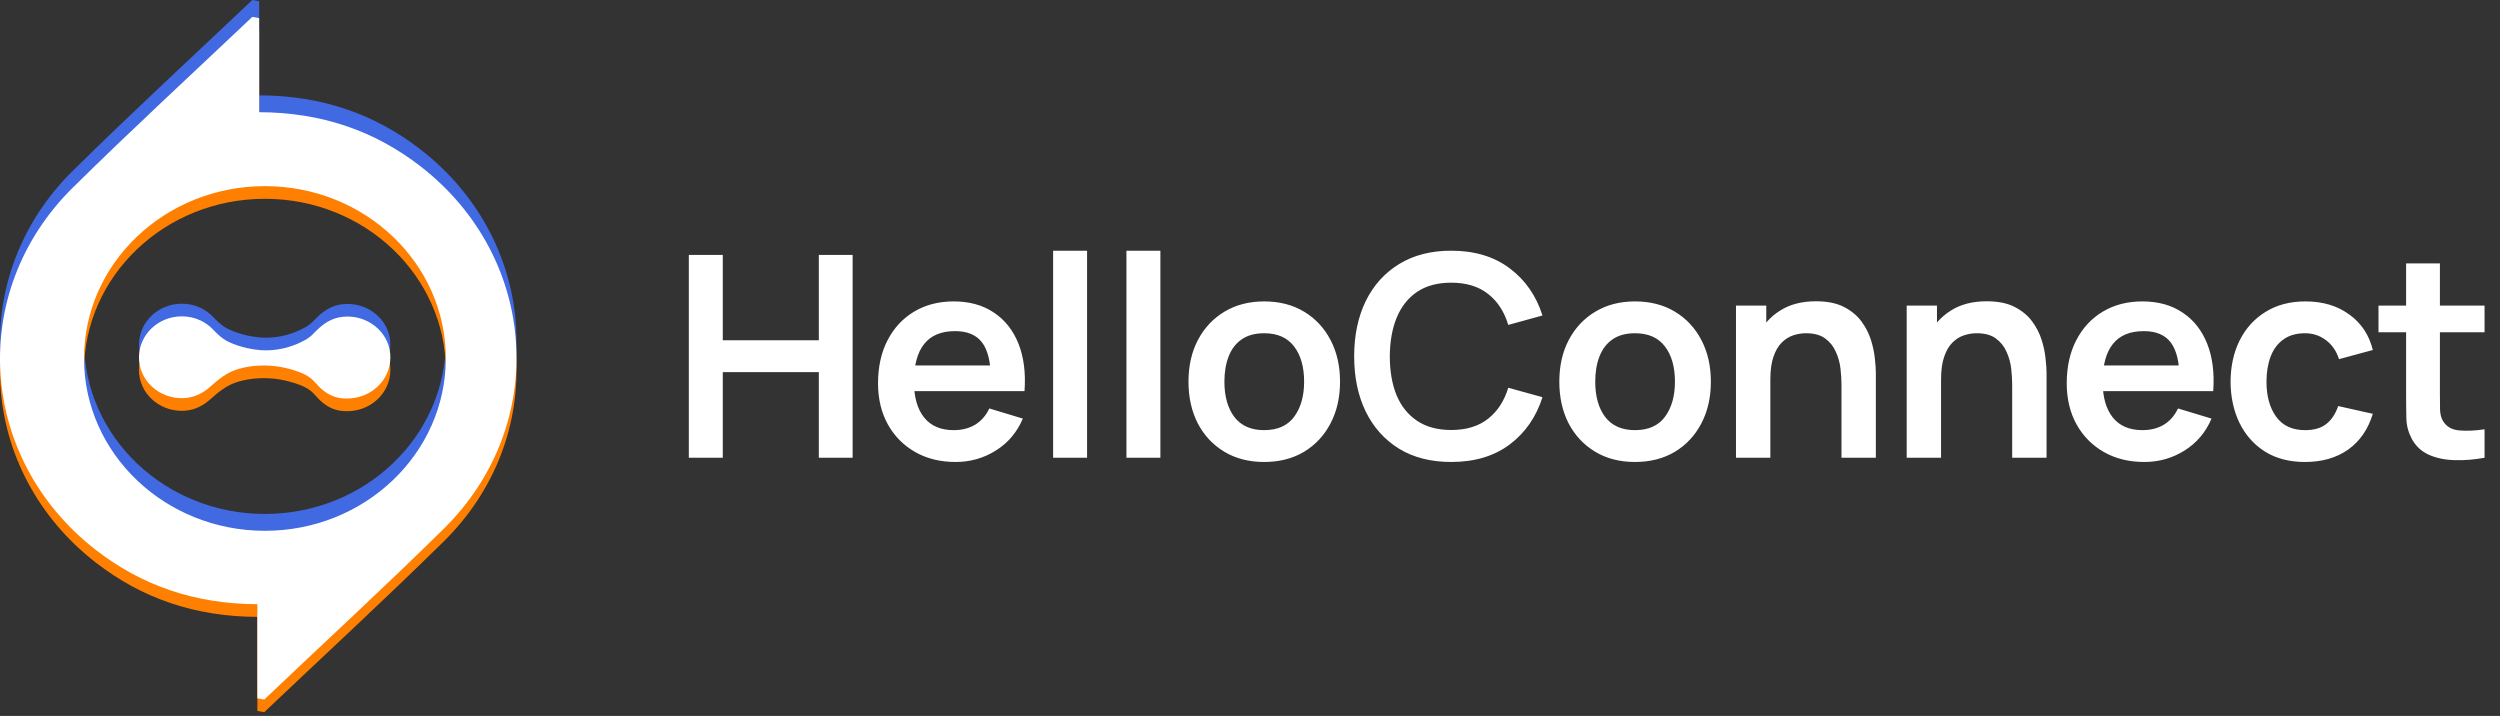 <svg width="213" height="61" viewBox="0 0 213 61" fill="none" xmlns="http://www.w3.org/2000/svg">
<rect x="0" y="0" width="213" height="61" fill="#333333" stroke="none"/>
<path d="M35.852 12.752C31.922 9.702 27.392 8.138 22.081 8.123V0.107C21.882 0.076 21.698 0.031 21.497 0C16.4 4.828 11.227 9.595 6.223 14.53C-2.804 23.419 -1.882 37.611 8.158 45.413C12.088 48.464 16.617 50.028 21.929 50.042V58.058C22.128 58.089 22.312 58.135 22.512 58.165C27.609 53.322 32.782 48.571 37.787 43.635C46.812 34.761 45.892 20.552 35.852 12.752ZM22.572 43.788C14.068 43.788 7.159 37.212 7.159 29.105C7.159 20.998 14.052 14.423 22.572 14.423C31.093 14.423 37.985 20.998 37.985 29.105C37.969 37.212 31.076 43.788 22.572 43.788Z" fill="#4169E1"/>
<path d="M29.602 25.893C28.435 25.893 27.683 26.399 27.024 27.027C26.733 27.303 26.471 27.624 26.118 27.824C25.735 28.038 25.336 28.237 24.921 28.375C24.061 28.682 23.139 28.82 22.218 28.758C21.835 28.727 21.45 28.666 21.081 28.59C20.545 28.466 19.992 28.297 19.484 28.052C18.917 27.777 18.548 27.408 18.118 26.964C17.842 26.674 17.489 26.427 17.121 26.244C16.615 25.998 16.062 25.875 15.493 25.875C13.482 25.875 11.84 27.439 11.84 29.37C11.84 31.3 13.482 32.848 15.493 32.848C16.353 32.848 17.136 32.542 17.827 31.945C18.61 31.255 19.285 30.656 20.346 30.35C21.374 30.058 22.496 29.998 23.555 30.136C24.061 30.197 24.568 30.319 25.06 30.473C25.705 30.673 26.364 30.948 26.81 31.469C27.271 32.006 27.838 32.527 28.561 32.741C28.883 32.848 29.237 32.879 29.575 32.879C31.602 32.879 33.258 31.315 33.258 29.384C33.288 27.472 31.629 25.893 29.602 25.893Z" fill="#4169E1"/>
<path d="M35.851 15.265C31.922 12.215 27.392 10.651 22.08 10.636V2.622C21.882 2.591 21.697 2.545 21.497 2.515C16.4 7.343 11.227 12.109 6.223 17.045C-2.804 25.934 -1.883 40.126 8.158 47.928C12.087 50.978 16.617 52.542 21.928 52.557V60.573C22.127 60.604 22.312 60.649 22.512 60.68C27.609 55.837 32.782 51.085 37.786 46.15C46.811 37.274 45.892 23.067 35.851 15.265ZM22.572 46.303C14.067 46.303 7.159 39.727 7.159 31.62C7.159 23.513 14.051 16.938 22.572 16.938C31.092 16.938 37.985 23.513 37.985 31.62C37.969 39.727 31.076 46.303 22.572 46.303Z" fill="#FF7F00"/>
<path d="M29.602 28.048C28.435 28.048 27.683 28.554 27.024 29.182C26.733 29.457 26.471 29.779 26.118 29.978C25.735 30.192 25.336 30.392 24.921 30.53C24.061 30.837 23.139 30.974 22.218 30.913C21.835 30.882 21.45 30.82 21.081 30.744C20.545 30.621 19.992 30.452 19.484 30.207C18.917 29.931 18.548 29.563 18.118 29.118C17.842 28.826 17.489 28.581 17.121 28.398C16.615 28.153 16.062 28.03 15.493 28.03C13.482 28.03 11.84 29.594 11.84 31.524C11.84 33.455 13.482 35.003 15.493 35.003C16.353 35.003 17.136 34.696 17.827 34.099C18.61 33.41 19.285 32.811 20.346 32.504C21.374 32.212 22.496 32.152 23.555 32.29C24.061 32.352 24.568 32.474 25.06 32.628C25.705 32.827 26.364 33.103 26.81 33.624C27.271 34.161 27.838 34.681 28.561 34.896C28.883 35.003 29.237 35.034 29.575 35.034C31.602 35.034 33.258 33.47 33.258 31.539C33.288 29.626 31.629 28.048 29.602 28.048Z" fill="#FF7F00"/>
<path d="M35.851 14.188C31.922 11.138 27.392 9.574 22.08 9.559V1.545C21.882 1.514 21.697 1.468 21.497 1.438C16.4 6.264 11.227 11.031 6.223 15.966C-2.804 24.855 -1.883 39.047 8.158 46.849C12.087 49.899 16.617 51.462 21.928 51.478V59.494C22.127 59.525 22.312 59.57 22.512 59.601C27.609 54.758 32.782 50.007 37.786 45.071C46.811 36.197 45.892 21.99 35.851 14.188ZM22.572 45.224C14.067 45.224 7.159 38.648 7.159 30.541C7.159 22.434 14.051 15.859 22.572 15.859C31.092 15.859 37.985 22.434 37.985 30.541C37.969 38.65 31.076 45.224 22.572 45.224Z" fill="white"/>
<path d="M29.602 26.97C28.435 26.97 27.683 27.476 27.024 28.104C26.733 28.38 26.471 28.701 26.118 28.901C25.735 29.115 25.336 29.315 24.921 29.453C24.061 29.759 23.139 29.897 22.218 29.835C21.835 29.805 21.45 29.743 21.081 29.667C20.545 29.543 19.992 29.375 19.484 29.13C18.917 28.854 18.548 28.485 18.118 28.041C17.842 27.749 17.489 27.504 17.121 27.321C16.615 27.076 16.062 26.952 15.493 26.952C13.482 26.952 11.84 28.516 11.84 30.447C11.84 32.378 13.482 33.925 15.493 33.925C16.353 33.925 17.136 33.619 17.827 33.022C18.61 32.332 19.285 31.733 20.346 31.427C21.374 31.135 22.496 31.075 23.555 31.213C24.061 31.274 24.568 31.396 25.06 31.55C25.705 31.75 26.364 32.026 26.81 32.546C27.271 33.083 27.838 33.604 28.561 33.818C28.883 33.925 29.237 33.956 29.575 33.956C31.602 33.956 33.258 32.392 33.258 30.462C33.288 28.549 31.629 26.97 29.602 26.97Z" fill="white"/>
<path d="M58.688 39V21.72H61.581V28.992H69.764V21.72H72.644V39H69.764V31.704H61.581V39H58.688ZM81.421 39.36C80.109 39.36 78.957 39.076 77.965 38.508C76.973 37.94 76.197 37.152 75.637 36.144C75.085 35.136 74.809 33.976 74.809 32.664C74.809 31.248 75.081 30.02 75.625 28.98C76.169 27.932 76.925 27.12 77.893 26.544C78.861 25.968 79.981 25.68 81.253 25.68C82.597 25.68 83.737 25.996 84.673 26.628C85.617 27.252 86.317 28.136 86.773 29.28C87.229 30.424 87.401 31.772 87.289 33.324H84.421V32.268C84.413 30.86 84.165 29.832 83.677 29.184C83.189 28.536 82.421 28.212 81.373 28.212C80.189 28.212 79.309 28.58 78.733 29.316C78.157 30.044 77.869 31.112 77.869 32.52C77.869 33.832 78.157 34.848 78.733 35.568C79.309 36.288 80.149 36.648 81.253 36.648C81.965 36.648 82.577 36.492 83.089 36.18C83.609 35.86 84.009 35.4 84.289 34.8L87.145 35.664C86.649 36.832 85.881 37.74 84.841 38.388C83.809 39.036 82.669 39.36 81.421 39.36ZM76.957 33.324V31.14H85.873V33.324H76.957ZM89.726 39V21.36H92.618V39H89.726ZM95.973 39V21.36H98.865V39H95.973ZM107.703 39.36C106.407 39.36 105.275 39.068 104.307 38.484C103.339 37.9 102.587 37.096 102.051 36.072C101.523 35.04 101.259 33.856 101.259 32.52C101.259 31.16 101.531 29.968 102.075 28.944C102.619 27.92 103.375 27.12 104.343 26.544C105.311 25.968 106.431 25.68 107.703 25.68C109.007 25.68 110.143 25.972 111.111 26.556C112.079 27.14 112.831 27.948 113.367 28.98C113.903 30.004 114.171 31.184 114.171 32.52C114.171 33.864 113.899 35.052 113.355 36.084C112.819 37.108 112.067 37.912 111.099 38.496C110.131 39.072 108.999 39.36 107.703 39.36ZM107.703 36.648C108.855 36.648 109.711 36.264 110.271 35.496C110.831 34.728 111.111 33.736 111.111 32.52C111.111 31.264 110.827 30.264 110.259 29.52C109.691 28.768 108.839 28.392 107.703 28.392C106.927 28.392 106.287 28.568 105.783 28.92C105.287 29.264 104.919 29.748 104.679 30.372C104.439 30.988 104.319 31.704 104.319 32.52C104.319 33.776 104.603 34.78 105.171 35.532C105.747 36.276 106.591 36.648 107.703 36.648ZM123.643 39.36C121.915 39.36 120.435 38.984 119.203 38.232C117.971 37.472 117.023 36.416 116.359 35.064C115.703 33.712 115.375 32.144 115.375 30.36C115.375 28.576 115.703 27.008 116.359 25.656C117.023 24.304 117.971 23.252 119.203 22.5C120.435 21.74 121.915 21.36 123.643 21.36C125.635 21.36 127.295 21.86 128.623 22.86C129.951 23.852 130.883 25.192 131.419 26.88L128.503 27.684C128.167 26.556 127.595 25.676 126.787 25.044C125.979 24.404 124.931 24.084 123.643 24.084C122.483 24.084 121.515 24.344 120.739 24.864C119.971 25.384 119.391 26.116 118.999 27.06C118.615 27.996 118.419 29.096 118.411 30.36C118.411 31.624 118.603 32.728 118.987 33.672C119.379 34.608 119.963 35.336 120.739 35.856C121.515 36.376 122.483 36.636 123.643 36.636C124.931 36.636 125.979 36.316 126.787 35.676C127.595 35.036 128.167 34.156 128.503 33.036L131.419 33.84C130.883 35.528 129.951 36.872 128.623 37.872C127.295 38.864 125.635 39.36 123.643 39.36ZM139.298 39.36C138.002 39.36 136.87 39.068 135.902 38.484C134.934 37.9 134.182 37.096 133.646 36.072C133.118 35.04 132.854 33.856 132.854 32.52C132.854 31.16 133.126 29.968 133.67 28.944C134.214 27.92 134.97 27.12 135.938 26.544C136.906 25.968 138.026 25.68 139.298 25.68C140.602 25.68 141.738 25.972 142.706 26.556C143.674 27.14 144.426 27.948 144.962 28.98C145.498 30.004 145.766 31.184 145.766 32.52C145.766 33.864 145.494 35.052 144.95 36.084C144.414 37.108 143.662 37.912 142.694 38.496C141.726 39.072 140.594 39.36 139.298 39.36ZM139.298 36.648C140.45 36.648 141.306 36.264 141.866 35.496C142.426 34.728 142.706 33.736 142.706 32.52C142.706 31.264 142.422 30.264 141.854 29.52C141.286 28.768 140.434 28.392 139.298 28.392C138.522 28.392 137.882 28.568 137.378 28.92C136.882 29.264 136.514 29.748 136.274 30.372C136.034 30.988 135.914 31.704 135.914 32.52C135.914 33.776 136.198 34.78 136.766 35.532C137.342 36.276 138.186 36.648 139.298 36.648ZM156.894 39V32.76C156.894 32.352 156.866 31.9 156.81 31.404C156.754 30.908 156.622 30.432 156.414 29.976C156.214 29.512 155.91 29.132 155.502 28.836C155.102 28.54 154.558 28.392 153.87 28.392C153.502 28.392 153.138 28.452 152.778 28.572C152.418 28.692 152.09 28.9 151.794 29.196C151.506 29.484 151.274 29.884 151.098 30.396C150.922 30.9 150.834 31.548 150.834 32.34L149.118 31.608C149.118 30.504 149.33 29.504 149.754 28.608C150.186 27.712 150.818 27 151.65 26.472C152.482 25.936 153.506 25.668 154.722 25.668C155.682 25.668 156.474 25.828 157.098 26.148C157.722 26.468 158.218 26.876 158.586 27.372C158.954 27.868 159.226 28.396 159.402 28.956C159.578 29.516 159.69 30.048 159.738 30.552C159.794 31.048 159.822 31.452 159.822 31.764V39H156.894ZM147.906 39V26.04H150.486V30.06H150.834V39H147.906ZM171.438 39V32.76C171.438 32.352 171.41 31.9 171.354 31.404C171.298 30.908 171.166 30.432 170.958 29.976C170.758 29.512 170.454 29.132 170.046 28.836C169.646 28.54 169.102 28.392 168.414 28.392C168.046 28.392 167.682 28.452 167.322 28.572C166.962 28.692 166.634 28.9 166.338 29.196C166.05 29.484 165.818 29.884 165.642 30.396C165.466 30.9 165.378 31.548 165.378 32.34L163.662 31.608C163.662 30.504 163.874 29.504 164.298 28.608C164.73 27.712 165.362 27 166.194 26.472C167.026 25.936 168.05 25.668 169.266 25.668C170.226 25.668 171.018 25.828 171.642 26.148C172.266 26.468 172.762 26.876 173.13 27.372C173.498 27.868 173.77 28.396 173.946 28.956C174.122 29.516 174.234 30.048 174.282 30.552C174.338 31.048 174.366 31.452 174.366 31.764V39H171.438ZM162.45 39V26.04H165.03V30.06H165.378V39H162.45ZM182.698 39.36C181.386 39.36 180.234 39.076 179.242 38.508C178.25 37.94 177.474 37.152 176.914 36.144C176.362 35.136 176.086 33.976 176.086 32.664C176.086 31.248 176.358 30.02 176.902 28.98C177.446 27.932 178.202 27.12 179.17 26.544C180.138 25.968 181.258 25.68 182.53 25.68C183.874 25.68 185.014 25.996 185.95 26.628C186.894 27.252 187.594 28.136 188.05 29.28C188.506 30.424 188.678 31.772 188.566 33.324H185.698V32.268C185.69 30.86 185.442 29.832 184.954 29.184C184.466 28.536 183.698 28.212 182.65 28.212C181.466 28.212 180.586 28.58 180.01 29.316C179.434 30.044 179.146 31.112 179.146 32.52C179.146 33.832 179.434 34.848 180.01 35.568C180.586 36.288 181.426 36.648 182.53 36.648C183.242 36.648 183.854 36.492 184.366 36.18C184.886 35.86 185.286 35.4 185.566 34.8L188.422 35.664C187.926 36.832 187.158 37.74 186.118 38.388C185.086 39.036 183.946 39.36 182.698 39.36ZM178.234 33.324V31.14H187.15V33.324H178.234ZM196.392 39.36C195.056 39.36 193.916 39.064 192.972 38.472C192.028 37.872 191.304 37.056 190.8 36.024C190.304 34.992 190.052 33.824 190.044 32.52C190.052 31.192 190.312 30.016 190.824 28.992C191.344 27.96 192.08 27.152 193.032 26.568C193.984 25.976 195.116 25.68 196.428 25.68C197.9 25.68 199.144 26.052 200.16 26.796C201.184 27.532 201.852 28.54 202.164 29.82L199.284 30.6C199.06 29.904 198.688 29.364 198.168 28.98C197.648 28.588 197.056 28.392 196.392 28.392C195.64 28.392 195.02 28.572 194.532 28.932C194.044 29.284 193.684 29.772 193.452 30.396C193.22 31.02 193.104 31.728 193.104 32.52C193.104 33.752 193.38 34.748 193.932 35.508C194.484 36.268 195.304 36.648 196.392 36.648C197.16 36.648 197.764 36.472 198.204 36.12C198.652 35.768 198.988 35.26 199.212 34.596L202.164 35.256C201.764 36.576 201.064 37.592 200.064 38.304C199.064 39.008 197.84 39.36 196.392 39.36ZM211.684 39C210.828 39.16 209.988 39.228 209.164 39.204C208.348 39.188 207.616 39.04 206.968 38.76C206.32 38.472 205.828 38.02 205.492 37.404C205.196 36.844 205.04 36.272 205.024 35.688C205.008 35.104 205 34.444 205 33.708V22.44H207.88V33.54C207.88 34.06 207.884 34.516 207.892 34.908C207.908 35.3 207.992 35.62 208.144 35.868C208.432 36.348 208.892 36.616 209.524 36.672C210.156 36.728 210.876 36.696 211.684 36.576V39ZM202.648 28.308V26.04H211.684V28.308H202.648Z" fill="white"/>
</svg>
